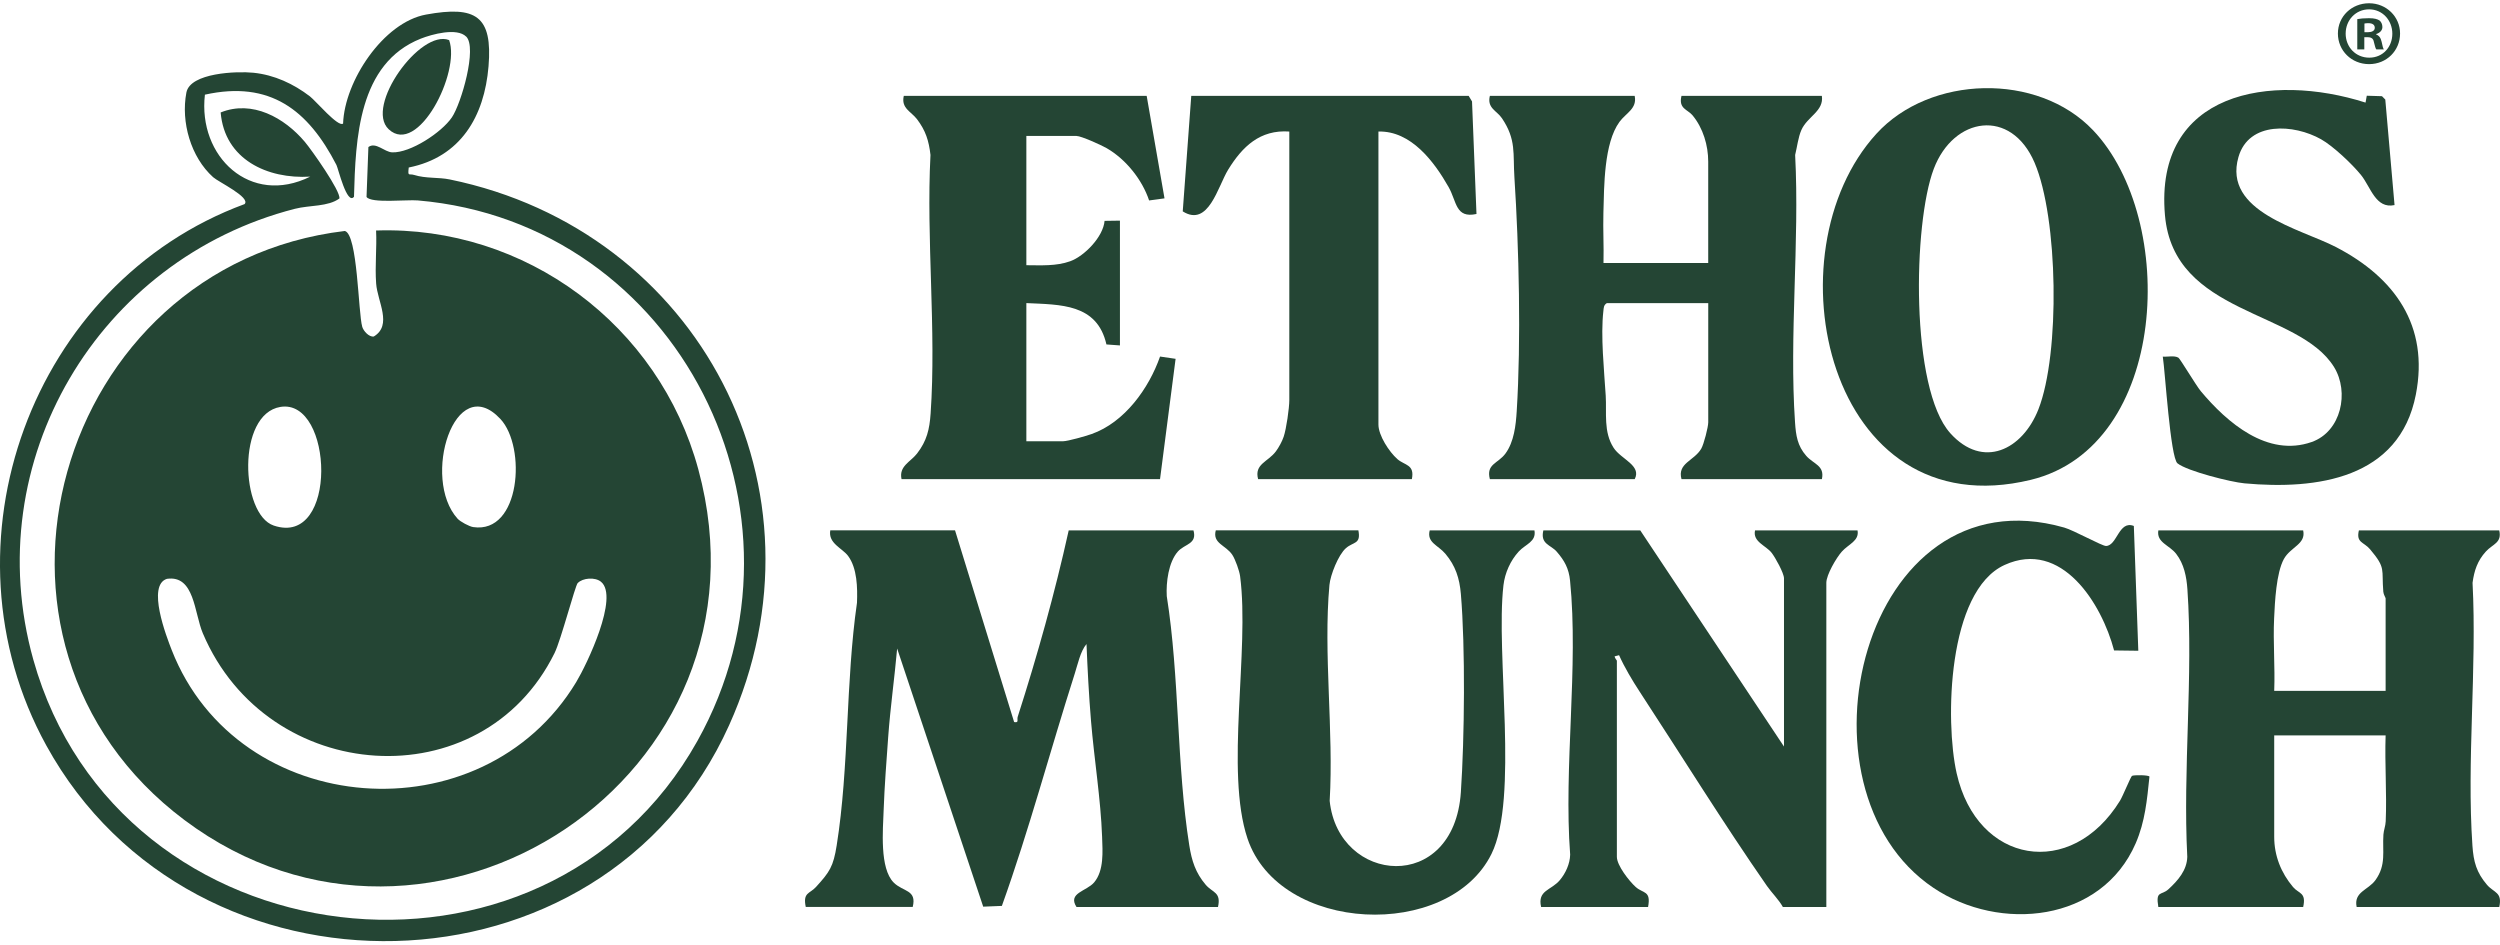 <svg xmlns="http://www.w3.org/2000/svg" width="238" height="90" viewBox="0 0 238 90" fill="none"><path d="M90.921 50.495L96.545 68.74C97.039 68.836 96.797 68.513 96.885 68.242C98.758 62.404 100.414 56.487 101.74 50.497H113.62C113.985 51.808 112.78 51.772 112.131 52.508C111.238 53.526 111.002 55.439 111.076 56.752C112.298 64.455 112.006 72.847 113.221 80.486C113.452 81.944 113.815 83.093 114.782 84.228C115.44 85.001 116.272 84.916 115.953 86.346H102.483C101.613 85.001 103.452 84.854 104.167 83.999C105.109 82.871 104.971 81.072 104.92 79.665C104.793 76.097 104.161 72.224 103.864 68.63C103.662 66.203 103.535 63.747 103.435 61.313C102.858 61.986 102.602 63.24 102.319 64.12C99.969 71.475 97.979 78.997 95.378 86.242L93.601 86.314L85.408 61.738C85.162 64.525 84.763 67.328 84.559 70.117C84.394 72.389 84.205 74.837 84.124 77.107C84.055 79.02 83.728 82.659 85.079 84.018C85.972 84.916 87.3 84.682 86.891 86.343H76.708C76.415 84.948 77.082 85.1 77.678 84.445C78.991 83.004 79.332 82.499 79.653 80.482C80.841 73.025 80.501 64.903 81.585 57.383C81.64 55.97 81.609 54.105 80.741 52.928C80.196 52.187 78.825 51.733 79.042 50.49H90.921V50.495Z" fill="#244534"></path><path d="M155.622 9.128C155.872 10.344 154.797 10.751 154.173 11.604C152.692 13.634 152.714 17.715 152.644 20.257C152.599 21.848 152.694 23.449 152.652 25.038H162.622V15.386C162.622 13.831 162.13 12.195 161.14 10.991C160.65 10.396 159.78 10.365 160.077 9.128H173.441C173.651 10.585 172.063 11.084 171.492 12.376C171.184 13.072 171.085 14.003 170.898 14.752C171.329 23.07 170.321 31.966 170.887 40.217C170.972 41.46 171.114 42.438 171.952 43.394C172.646 44.188 173.728 44.311 173.444 45.615H160.079C159.659 44.092 161.28 43.878 161.956 42.72C162.209 42.289 162.625 40.643 162.625 40.206V28.857H152.972C152.669 29.043 152.68 29.279 152.644 29.588C152.366 31.964 152.716 35.255 152.864 37.662C152.966 39.325 152.637 41.118 153.619 42.635C154.326 43.727 156.301 44.306 155.624 45.615H141.835C141.458 44.166 142.607 44.143 143.32 43.176C144.131 42.073 144.309 40.501 144.391 39.156C144.814 32.414 144.608 23.615 144.171 16.869C144.024 14.612 144.364 13.305 142.989 11.262C142.497 10.53 141.547 10.297 141.835 9.128H155.624H155.622Z" fill="#244534"></path><path d="M219.262 50.495C219.549 51.808 218.062 52.058 217.425 53.218C216.698 54.549 216.568 57.298 216.496 58.865C216.388 61.154 216.594 63.48 216.505 65.768H227.111V56.965C227.111 56.895 226.914 56.608 226.891 56.337C226.708 54.152 227.173 54.12 225.633 52.294C225.028 51.577 224.284 51.689 224.566 50.495H237.93C238.2 51.693 237.307 51.782 236.653 52.506C235.854 53.39 235.546 54.307 235.387 55.482C235.811 63.662 234.818 72.41 235.376 80.522C235.48 82.041 235.764 83.064 236.759 84.231C237.419 85.003 238.246 84.918 237.93 86.348H224.354C224.05 84.903 225.457 84.742 226.142 83.787C227.188 82.33 226.793 81.066 226.901 79.456C226.929 79.038 227.101 78.641 227.12 78.189C227.234 75.476 227.018 72.729 227.111 70.013H216.505V79.665C216.505 81.464 217.158 83.098 218.299 84.447C218.849 85.096 219.576 84.943 219.262 86.348H205.474C205.2 84.738 205.76 85.279 206.435 84.657C207.334 83.832 208.199 82.85 208.229 81.57C207.799 73.255 208.81 64.353 208.242 56.108C208.159 54.903 207.922 53.696 207.171 52.724C206.526 51.888 205.283 51.651 205.474 50.497H219.262V50.495Z" fill="#244534"></path><path d="M199.247 12.384C207.361 20.897 206.46 42.49 193.339 45.679C173.956 50.386 168.279 24.079 178.636 12.732C183.729 7.148 193.986 6.864 199.247 12.386V12.384ZM185.664 41.239C188.78 44.701 192.539 42.825 194.056 38.971C196.141 33.67 195.938 20.742 193.695 15.496C191.453 10.25 185.982 11.101 184.096 16.071C182.119 21.281 181.854 37.005 185.666 41.239H185.664Z" fill="#244534"></path><path d="M156.154 50.495L169.836 71.072V55.056C169.836 54.563 169.005 53.07 168.657 52.624C168.114 51.929 166.841 51.577 167.079 50.495H176.837C177.024 51.487 175.976 51.803 175.348 52.506C174.815 53.1 173.867 54.729 173.867 55.48V86.346H169.73C169.336 85.641 168.653 84.973 168.222 84.354C164.092 78.414 160.072 71.925 156.088 65.834C155.396 64.776 154.65 63.53 154.136 62.374L153.71 62.485C153.731 62.68 153.926 62.847 153.926 62.905V81.573C153.926 82.389 155.099 83.883 155.721 84.443C156.429 85.079 157.199 84.763 156.896 86.348H146.714C146.347 84.74 147.662 84.782 148.5 83.785C149.047 83.132 149.457 82.237 149.48 81.371C148.85 73.019 150.294 63.484 149.469 55.272C149.353 54.118 148.939 53.369 148.196 52.514C147.634 51.863 146.614 51.812 146.926 50.497H156.154V50.495Z" fill="#244534"></path><path d="M109.164 9.128L110.861 18.884L109.395 19.083C108.735 17.095 107.163 15.144 105.352 14.104C104.849 13.816 102.933 12.944 102.482 12.944H97.709V25.248C99.111 25.252 100.547 25.352 101.89 24.868C103.233 24.384 105.029 22.547 105.155 21.026L106.618 21.005V32.885L105.333 32.791C104.446 28.895 100.954 29.011 97.709 28.854V42.007H101.209C101.642 42.007 103.402 41.506 103.918 41.321C107.07 40.208 109.382 36.962 110.437 33.943L111.917 34.16L110.435 45.613H85.827C85.555 44.374 86.68 43.98 87.308 43.169C88.235 41.968 88.491 40.874 88.595 39.365C89.149 31.396 88.165 22.789 88.582 14.751C88.425 13.396 88.126 12.443 87.308 11.359C86.739 10.608 85.767 10.316 86.041 9.125H109.164V9.128Z" fill="#244534"></path><path d="M129.318 50.495C129.579 51.827 128.836 51.568 128.138 52.179C127.406 52.819 126.649 54.744 126.562 55.694C125.968 62.219 126.98 69.625 126.585 76.244C127.413 84.175 138.416 85.143 139.074 75.418C139.424 70.249 139.509 61.659 139.074 56.542C138.947 55.049 138.565 53.861 137.597 52.715C136.902 51.892 135.809 51.655 136.108 50.492H146.079C146.276 51.572 145.232 51.801 144.587 52.501C143.792 53.367 143.268 54.538 143.13 55.711C142.368 62.27 144.604 76.002 141.987 81.297C137.909 89.54 121.8 88.887 118.76 79.824C116.615 73.431 118.982 61.922 118.058 54.858C117.99 54.34 117.608 53.276 117.324 52.834C116.721 51.897 115.4 51.746 115.743 50.49H129.32L129.318 50.495Z" fill="#244534"></path><path d="M225.2 9.764L225.317 9.113L226.764 9.157L227.08 9.478L227.96 19.524C226.157 19.908 225.693 17.802 224.772 16.665C223.93 15.623 222.118 13.907 220.966 13.258C218.395 11.807 214.085 11.518 213.1 14.953C211.603 20.176 219.019 21.777 222.377 23.517C227.969 26.413 231.272 30.997 229.988 37.567C228.423 45.579 220.57 46.646 213.669 46.014C212.394 45.897 208.23 44.856 207.298 44.111C206.619 43.57 206.117 35.331 205.898 33.95C206.342 33.99 207.006 33.82 207.387 34.054C207.551 34.153 209.068 36.701 209.511 37.234C212.01 40.227 215.866 43.559 220.071 42.079C222.888 41.088 223.677 37.329 222.199 34.94C218.813 29.474 206.933 30.019 206.104 20.488C205.077 8.703 216.21 6.892 225.203 9.768L225.2 9.764Z" fill="#244534"></path><path d="M203.141 50.07L203.567 61.952L201.261 61.922C200.09 57.477 196.27 51.306 190.837 53.784C185.4 56.264 185.154 68.663 186.274 73.621C188.23 82.285 197.182 83.761 201.825 76.228C202.078 75.819 202.85 73.935 202.962 73.865C203.13 73.761 204.611 73.776 204.628 73.939C204.396 76.154 204.218 78.199 203.323 80.272C200.065 87.8 190.389 88.768 184.067 84.525C170.028 75.104 177.296 44.741 196.518 50.225C197.419 50.481 200.116 51.985 200.495 51.977C201.558 51.953 201.707 49.505 203.141 50.072V50.07Z" fill="#244534"></path><path d="M139.819 9.128L140.137 9.658L140.561 20.371C138.556 20.81 138.69 19.194 137.914 17.821C136.537 15.39 134.335 12.441 131.227 12.522V40.418C131.227 41.46 132.256 43.025 133.03 43.706C133.726 44.317 134.696 44.2 134.409 45.615H119.772C119.386 44.166 120.72 43.978 121.469 42.964C121.745 42.59 122.059 42.015 122.205 41.578C122.462 40.819 122.742 38.85 122.742 38.084V12.522C119.948 12.329 118.274 13.958 116.925 16.145C115.936 17.749 115.05 21.672 112.597 20.123L113.408 9.128H139.819Z" fill="#244534"></path><path d="M38.911 15.951C38.807 16.86 38.925 16.501 39.418 16.654C40.56 17.01 41.737 16.86 42.813 17.083C66.571 21.959 79.514 46.632 69.411 69.043C57.371 95.762 18.428 96.459 4.408 70.967C-6.118 51.824 3.006 26.914 23.288 19.428C23.882 18.784 20.802 17.331 20.288 16.867C18.171 14.968 17.206 11.619 17.744 8.81C18.105 6.925 22.549 6.764 24.121 6.925C26.111 7.127 27.944 7.977 29.509 9.179C30.055 9.598 32.214 12.162 32.662 11.762C32.801 7.723 36.491 2.13 40.557 1.387C45.327 0.516 46.903 1.537 46.508 6.315C46.112 11.093 43.848 14.957 38.915 15.947L38.911 15.951ZM44.379 3.485C43.494 2.607 41.112 3.262 40.057 3.68C34.103 6.047 33.853 13.201 33.7 18.732C33.03 19.564 32.2 16.041 32.03 15.707C29.339 10.479 25.711 7.636 19.507 9.012C18.823 14.902 23.83 19.648 29.534 16.815C25.448 17.066 21.379 15.174 21.007 10.706C24.01 9.493 27.072 11.201 29.017 13.501C29.659 14.26 32.443 18.195 32.311 18.895C31.228 19.693 29.496 19.516 28.076 19.878C9.356 24.68 -2.119 43.892 3.169 62.791C11.276 91.764 51.844 96.584 66.394 70.538C78.486 48.89 64.616 21.206 39.772 19.08C38.734 18.989 35.332 19.383 34.894 18.749L35.071 13.999C35.773 13.48 36.596 14.473 37.331 14.504C39.064 14.574 42.043 12.612 43.018 11.176C43.917 9.849 45.449 4.538 44.379 3.478V3.485Z" fill="#244534"></path><path d="M35.806 21.944C50.014 21.47 62.76 30.943 66.481 44.687C74.386 73.86 41.091 95.686 17.57 78.075C-5.081 61.112 5.374 25.26 32.828 21.989C34.055 22.299 34.096 29.757 34.486 31.114C34.604 31.518 35.139 32.111 35.587 32.034C37.38 30.953 35.935 28.711 35.809 26.996C35.684 25.28 35.886 23.614 35.803 21.944H35.806ZM26.692 38.739C22.529 39.429 22.901 48.962 26.056 50.032C32.227 52.124 31.747 37.899 26.692 38.739ZM43.562 49.38C43.819 49.663 44.667 50.119 45.045 50.178C49.562 50.855 50.125 42.55 47.638 39.886C43.291 35.235 40.09 45.548 43.562 49.38ZM55.001 55.499C54.75 55.757 53.409 60.921 52.794 62.172C45.862 76.213 25.469 74.801 19.311 60.293C18.481 58.341 18.529 54.725 15.892 55.105C13.96 55.712 15.837 60.576 16.344 61.876C22.665 78.03 45.9 79.766 54.855 64.937C55.866 63.264 58.962 56.807 57.214 55.384C56.648 54.92 55.477 55.014 55.004 55.503L55.001 55.499Z" fill="#244534"></path><path d="M42.757 3.816C43.865 6.887 39.777 14.915 37.001 12.303C34.696 10.132 40.018 2.735 42.757 3.816Z" fill="#244534"></path><path d="M228.486 3.19C228.486 4.824 227.205 6.105 225.536 6.105C223.866 6.105 222.568 4.824 222.568 3.19C222.568 1.557 223.885 0.31 225.536 0.31C227.186 0.31 228.486 1.591 228.486 3.19ZM223.306 3.19C223.306 4.472 224.254 5.49 225.555 5.49C226.855 5.49 227.75 4.472 227.75 3.207C227.75 1.943 226.819 0.889 225.538 0.889C224.256 0.889 223.308 1.924 223.308 3.188L223.306 3.19ZM225.079 4.701H224.413V1.82C224.676 1.767 225.046 1.733 225.521 1.733C226.066 1.733 226.31 1.82 226.522 1.943C226.681 2.066 226.804 2.295 226.804 2.575C226.804 2.891 226.558 3.137 226.206 3.243V3.279C226.488 3.386 226.645 3.596 226.732 3.982C226.819 4.421 226.872 4.597 226.942 4.701H226.223C226.136 4.595 226.083 4.332 225.994 3.999C225.941 3.683 225.765 3.543 225.398 3.543H225.082V4.701H225.079ZM225.096 3.067H225.413C225.782 3.067 226.079 2.944 226.079 2.645C226.079 2.382 225.886 2.206 225.463 2.206C225.287 2.206 225.164 2.223 225.094 2.242V3.067H225.096Z" fill="#244534"></path></svg>